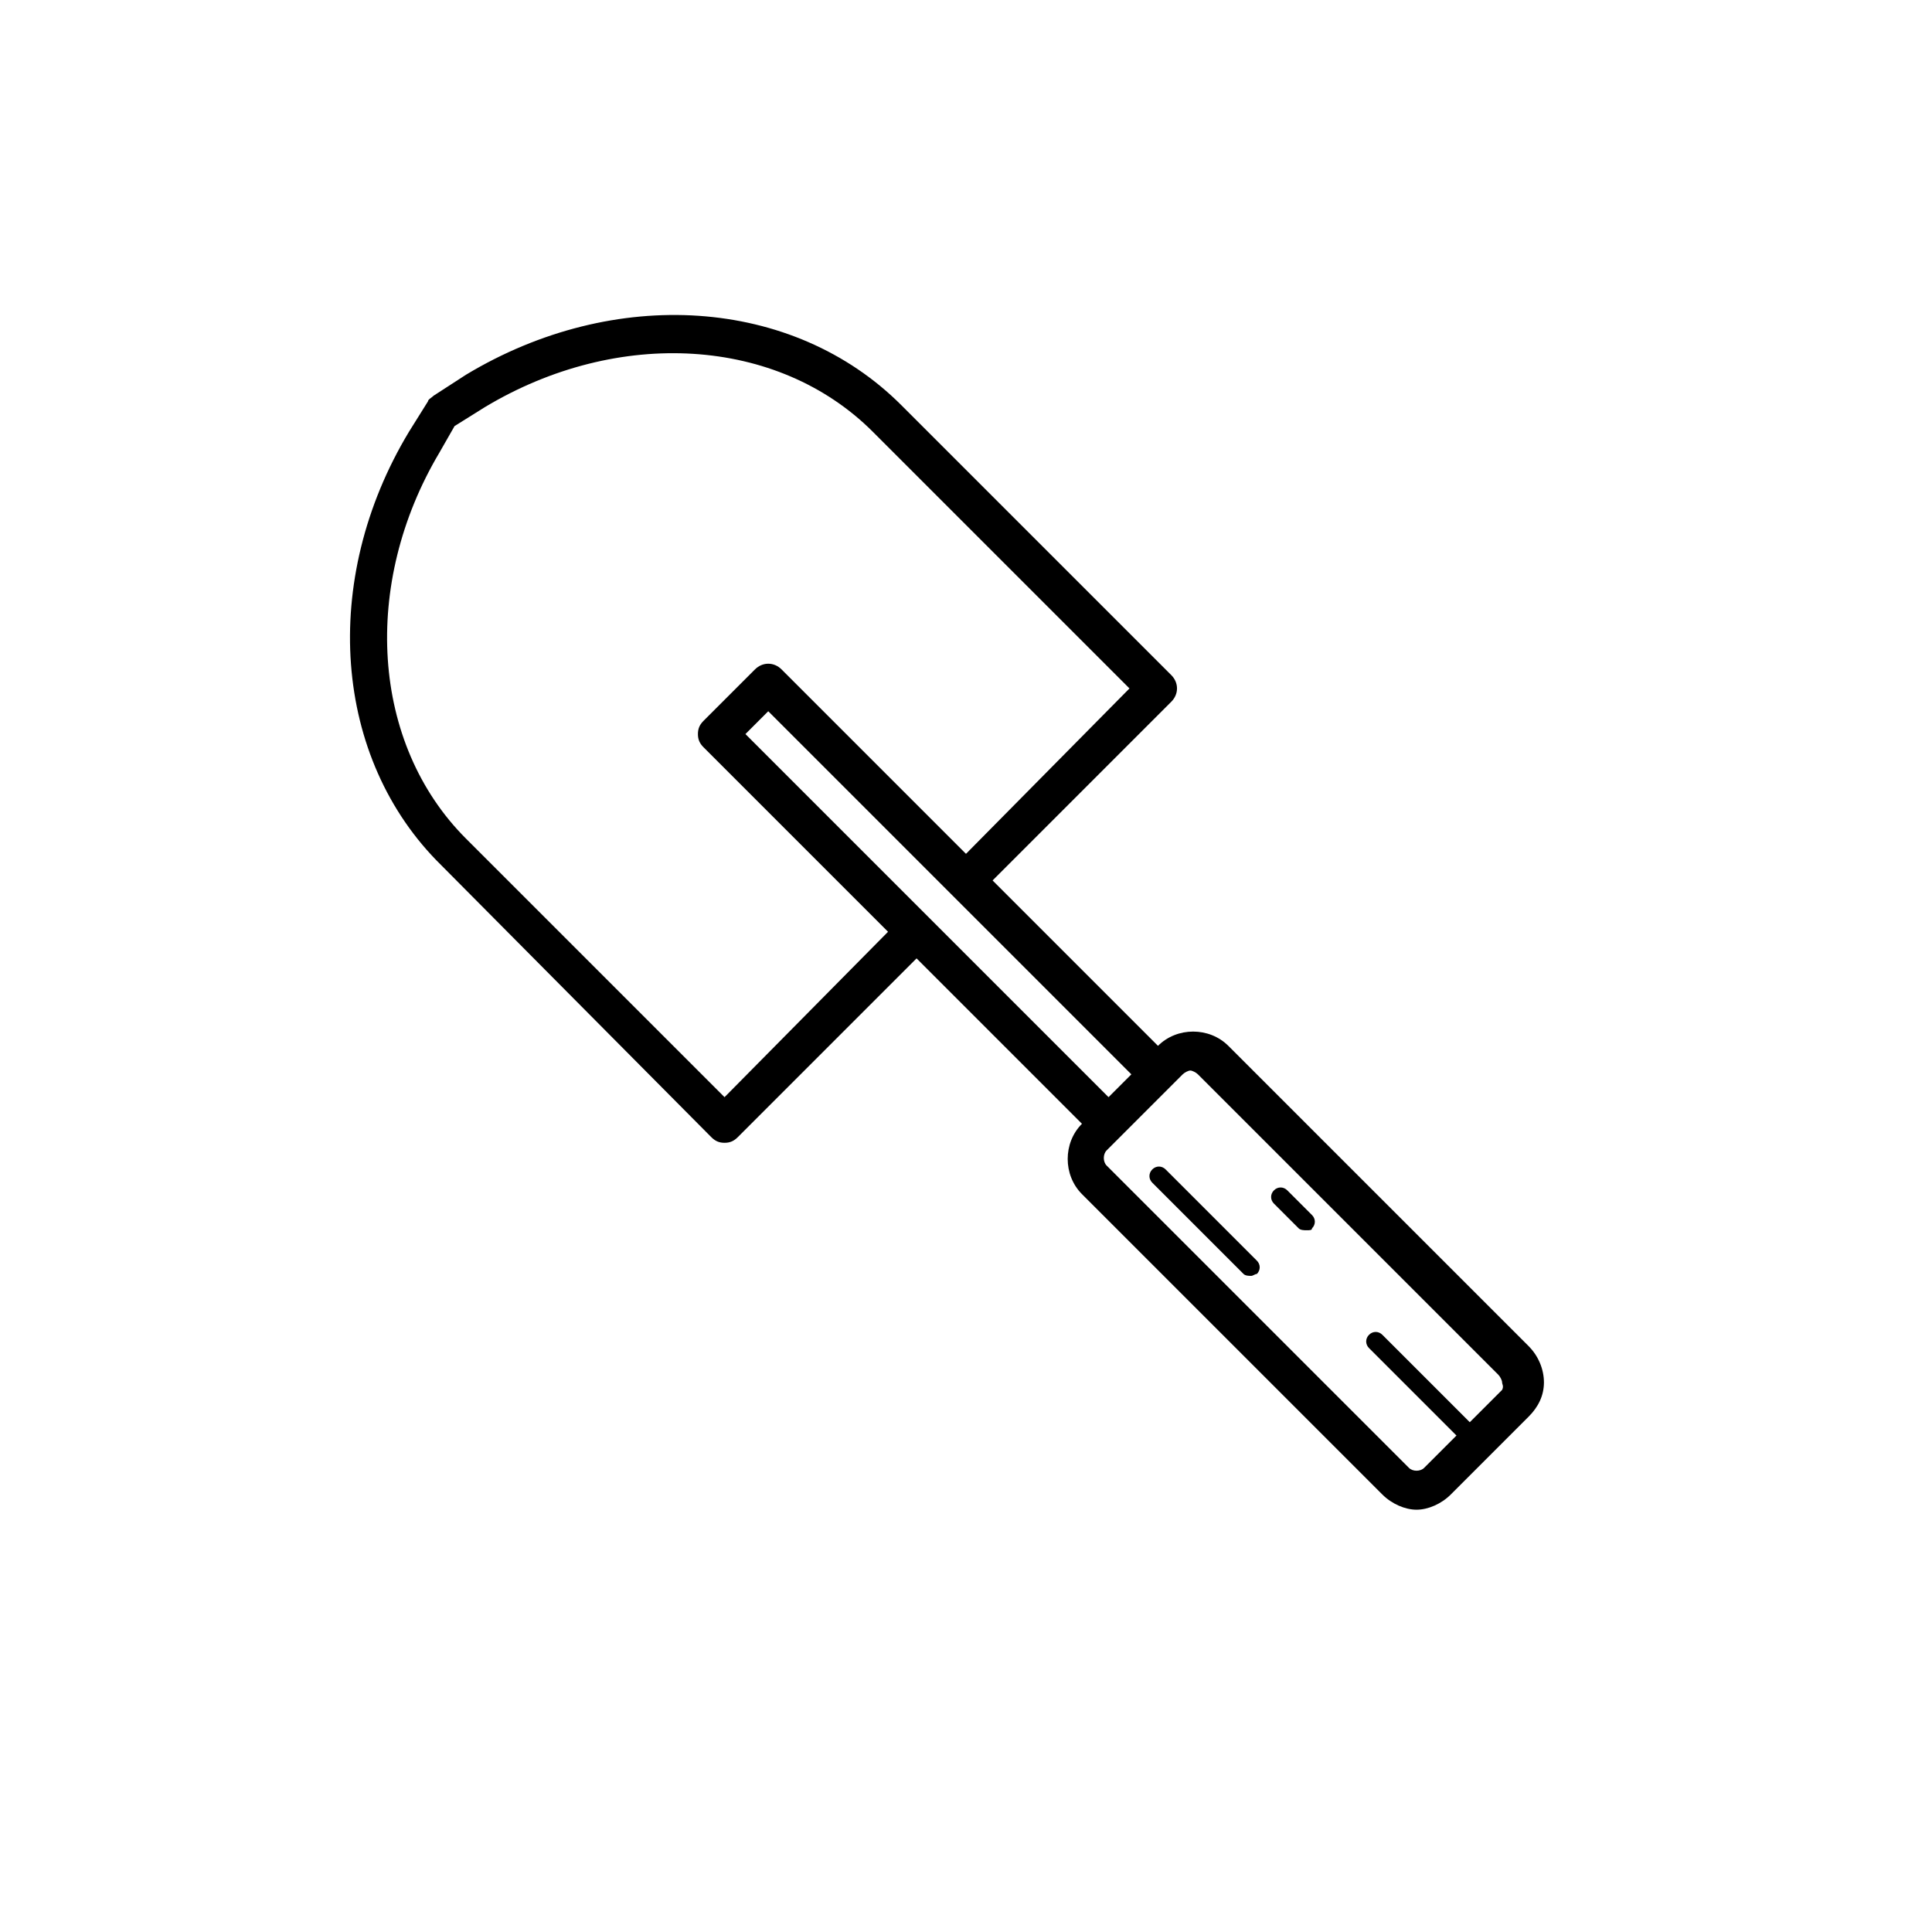 <?xml version="1.0" encoding="UTF-8"?>
<!-- Uploaded to: SVG Repo, www.svgrepo.com, Generator: SVG Repo Mixer Tools -->
<svg fill="#000000" width="800px" height="800px" version="1.1" viewBox="144 144 512 512" xmlns="http://www.w3.org/2000/svg">
 <g>
  <path d="m549.12 500.76-79.602-79.602c-5.039-5.039-13.602-5.039-18.641 0l-43.832-43.832 47.359-47.359c2.016-2.016 2.016-5.039 0-7.055l-71.543-71.539c-28.719-28.719-76.074-31.738-115.37-8.062l-8.562 5.543c-0.504 0.504-1.512 1.008-1.512 1.512l-5.039 8.062c-23.68 39.297-20.152 86.656 8.566 114.87l71.539 72.043c1.008 1.008 2.016 1.512 3.527 1.512s2.519-0.504 3.527-1.512l47.359-47.359 43.832 43.832c-5.039 5.039-5.039 13.602 0 18.641l79.602 79.602c2.519 2.519 6.047 4.031 9.07 4.031s6.551-1.512 9.07-4.031l20.656-20.656c2.519-2.519 4.031-5.543 4.031-9.07-0.008-3.523-1.52-7.047-4.039-9.566zm-213.11-66-68.52-68.52c-25.191-25.191-27.711-67.512-7.055-102.27l4.031-7.055 8.062-5.039c35.266-21.16 77.586-18.641 102.78 6.551l68.016 68.016-43.328 43.832-48.871-48.871c-2.016-2.016-5.039-2.016-7.055 0l-13.602 13.602c-1.008 1.008-1.512 2.016-1.512 3.527s0.504 2.519 1.512 3.527l48.871 48.871zm5.539-96.227 6.047-6.047 96.227 96.227-6.047 6.047zm200.52 173.81-20.656 20.656c-1.008 1.008-3.023 1.008-4.031 0l-80.105-80.105c-1.008-1.008-1.008-3.023 0-4.031l20.152-20.152c0.504-0.504 1.512-1.008 2.016-1.008 0.504 0 1.512 0.504 2.016 1.008l79.602 79.602c0.504 0.504 1.008 1.512 1.008 2.016 0 0.504 0.504 1.008 0 2.016z"/>
  <path d="m475.57 482.12c-0.504 0-1.512 0-2.016-0.504l-24.184-24.184c-1.008-1.008-1.008-2.519 0-3.527 1.008-1.008 2.519-1.008 3.527 0l24.184 24.184c1.008 1.008 1.008 2.519 0 3.527-0.504 0-1.008 0.504-1.512 0.504z"/>
  <path d="m490.18 470.03c-0.504 0-1.512 0-2.016-0.504l-6.551-6.551c-1.008-1.008-1.008-2.519 0-3.527 1.008-1.008 2.519-1.008 3.527 0l6.551 6.551c1.008 1.008 1.008 2.519 0 3.527 0 0.504-0.504 0.504-1.512 0.504z"/>
  <path d="m534.52 527.46c-0.504 0-1.512 0-2.016-0.504l-25.695-25.695c-1.008-1.008-1.008-2.519 0-3.527 1.008-1.008 2.519-1.008 3.527 0l25.695 25.695c1.008 1.008 1.008 2.519 0 3.527-0.504 0.504-1.008 0.504-1.512 0.504z"/>
 </g>
</svg>